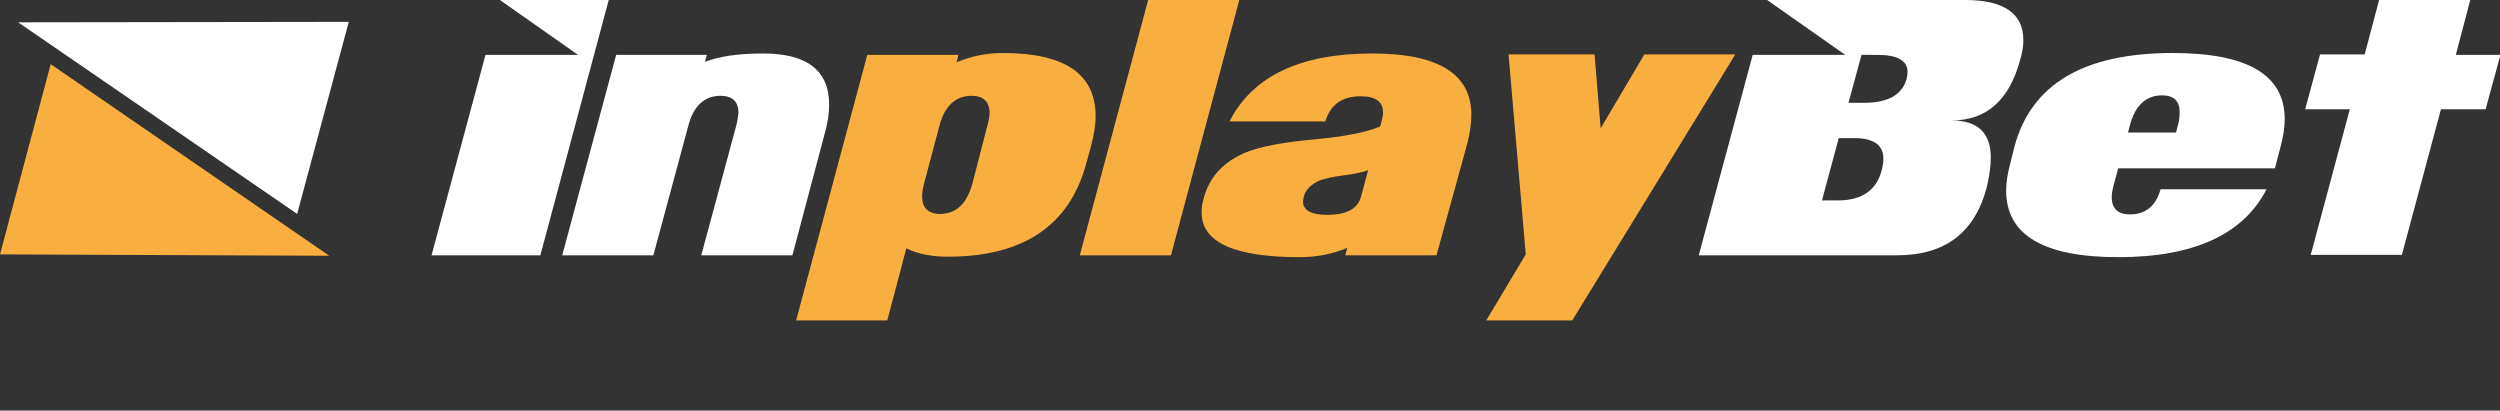 <svg xmlns="http://www.w3.org/2000/svg" viewBox="0 0 537.6 88.3">
<rect x="0" y="0" width="537.6" height="88.3" fill="#333333" stroke="none"/>
<g>
	<path fill="#FFFFFF" d="M116.2,54.9H92.8l11.6-43.1h19.9L107.5,0h23.4L116.2,54.9z"/>
	<path fill="#fff" d="M170.4,54.9h-19.6l7.5-27.8c0.3-1.1,0.4-2,0.5-2.8c0-2.5-1.3-3.7-3.9-3.7c-3.4,0-5.8,2.2-6.9,6.5l-7.5,27.8
		h-19.6l11.6-43.1H152l-0.4,1.5c3.1-1.2,7.2-1.8,12.5-1.8c9.5,0,14.2,3.7,14.2,11c0,1.9-0.3,4-1,6.4L170.4,54.9z"/>
	<path fill="#F9AF3F" d="M233.6,35.1c-3.6,13.4-13.5,20.1-29.8,20.1c-3.5,0-6.5-0.6-8.9-1.8l-4.1,15.5h-19.6l15.3-57.1h19.6l-0.4,1.6
		c3.1-1.3,6.4-2,9.9-2c13.4,0,20,4.5,20,13.6c0,2-0.4,4.1-1,6.5L233.6,35.1z M212.3,27.1c0.3-1.1,0.5-2,0.5-2.8
		c0-2.4-1.3-3.7-3.9-3.7c-3.4,0-5.8,2.2-6.9,6.5l-3.3,12.4c-0.3,1.1-0.4,2-0.4,2.8c0,2.4,1.3,3.7,3.9,3.7c3.4,0,5.7-2.2,6.9-6.5
		L212.3,27.1z"/>
	<path fill="#F9AF3F" d="M251.8,54.9h-19.6L246.9,0h19.6L251.8,54.9z"/>
	<path fill="#F9AF3F" d="M308.9,54.9h-19.6l0.4-1.6c-3.1,1.3-6.5,2-10.2,2c-14.1,0-21.1-3.2-21.1-9.6c0-0.9,0.1-1.9,0.4-2.9
		c1.2-4.7,4.3-8.1,9.3-10.1c3-1.2,7.8-2.1,14.3-2.7c6.5-0.6,11.3-1.5,14.4-2.8l0.3-1.1c0.2-0.7,0.3-1.3,0.3-1.8
		c0.1-2.4-1.6-3.6-4.8-3.6c-4,0-6.5,1.8-7.6,5.4h-20.6c5-9.8,15.3-14.6,30.7-14.6c14.2,0,21.3,4.4,21.3,13.2c0,1.8-0.3,3.8-0.8,5.9
		L308.9,54.9z M292.7,42.2l1.5-5.6c-1.1,0.4-2.8,0.8-5.2,1.1c-2.4,0.3-4.1,0.7-5.2,1.1c-1.8,0.8-3,1.9-3.4,3.4
		c-0.1,0.4-0.2,0.8-0.2,1.1c0,1.9,1.7,2.9,5.2,2.9C289.6,46.2,292,44.9,292.7,42.2z"/>
	<path fill="#F9AF3F" d="M373.1,11.8l-35,57.1h-18.5l8.5-14.2l-3.7-43h18.5l1.3,15.9l9.4-15.9H373.1z"/>
	<path fill="#FFFFFF" d="M427.2,40.4c-2.6,9.7-9,14.5-19.3,14.5h-42.6l11.6-43.1h19.9L380,0h42.6c8.3,0,12.5,2.9,12.5,8.6
		c0,1.3-0.2,2.7-0.7,4.3c-2.3,8.6-7.2,13-14.7,13c5.6,0,8.4,2.7,8.4,8C428.1,35.7,427.8,37.9,427.2,40.4z M404.7,36.4
		c0.2-0.8,0.3-1.6,0.3-2.3c0-2.9-2.1-4.4-6.2-4.4h-3.4l-3.6,13.4h3.4C400.4,43.1,403.6,40.9,404.7,36.4z M410,17
		c0.1-0.5,0.2-1,0.2-1.5c0-2.5-2.2-3.7-6.5-3.7h-3.4l-2.8,10.3h3.4C406,22.1,409,20.4,410,17z"/>
	<path fill="#FFFFFF" d="M489.2,36.2h-33.7l-0.9,3.3c-0.3,1.1-0.5,2.1-0.5,2.9c0,2.4,1.3,3.7,3.9,3.7c3.4,0,5.6-1.8,6.6-5.4h22.8
		c-5,9.7-15.6,14.6-31.9,14.6c-16.1,0-24.1-4.8-24.1-14.3c0-1.8,0.3-3.7,0.9-5.9l0.9-3.6c3.6-13.4,14.9-20.1,34-20.1
		c16.1,0,24.1,4.7,24.1,14.2c0,1.8-0.3,3.8-0.9,6L489.2,36.2z M467.9,28.6l0.4-1.5c0.3-1,0.4-2,0.4-2.8c0.1-2.5-1.2-3.8-3.8-3.8
		c-3.4,0-5.8,2.2-6.9,6.5l-0.4,1.5H467.9z"/>
	<path fill="#FFFFFF" d="M534.5,23.5h-9.6l-8.4,31.3h-19.6l8.4-31.3h-9.6l3.2-11.8h9.6L511.6,0h19.6l-3.1,11.8h9.6L534.5,23.5z"/>
	<polygon fill="#FFFFFF" points="75,4.7 63.9,46 3.9,4.8 	"/>
	<polygon fill="#F9AF3F" points="70.8,55 0,54.7 10.9,13.8 	"/>
</g>
</svg>
